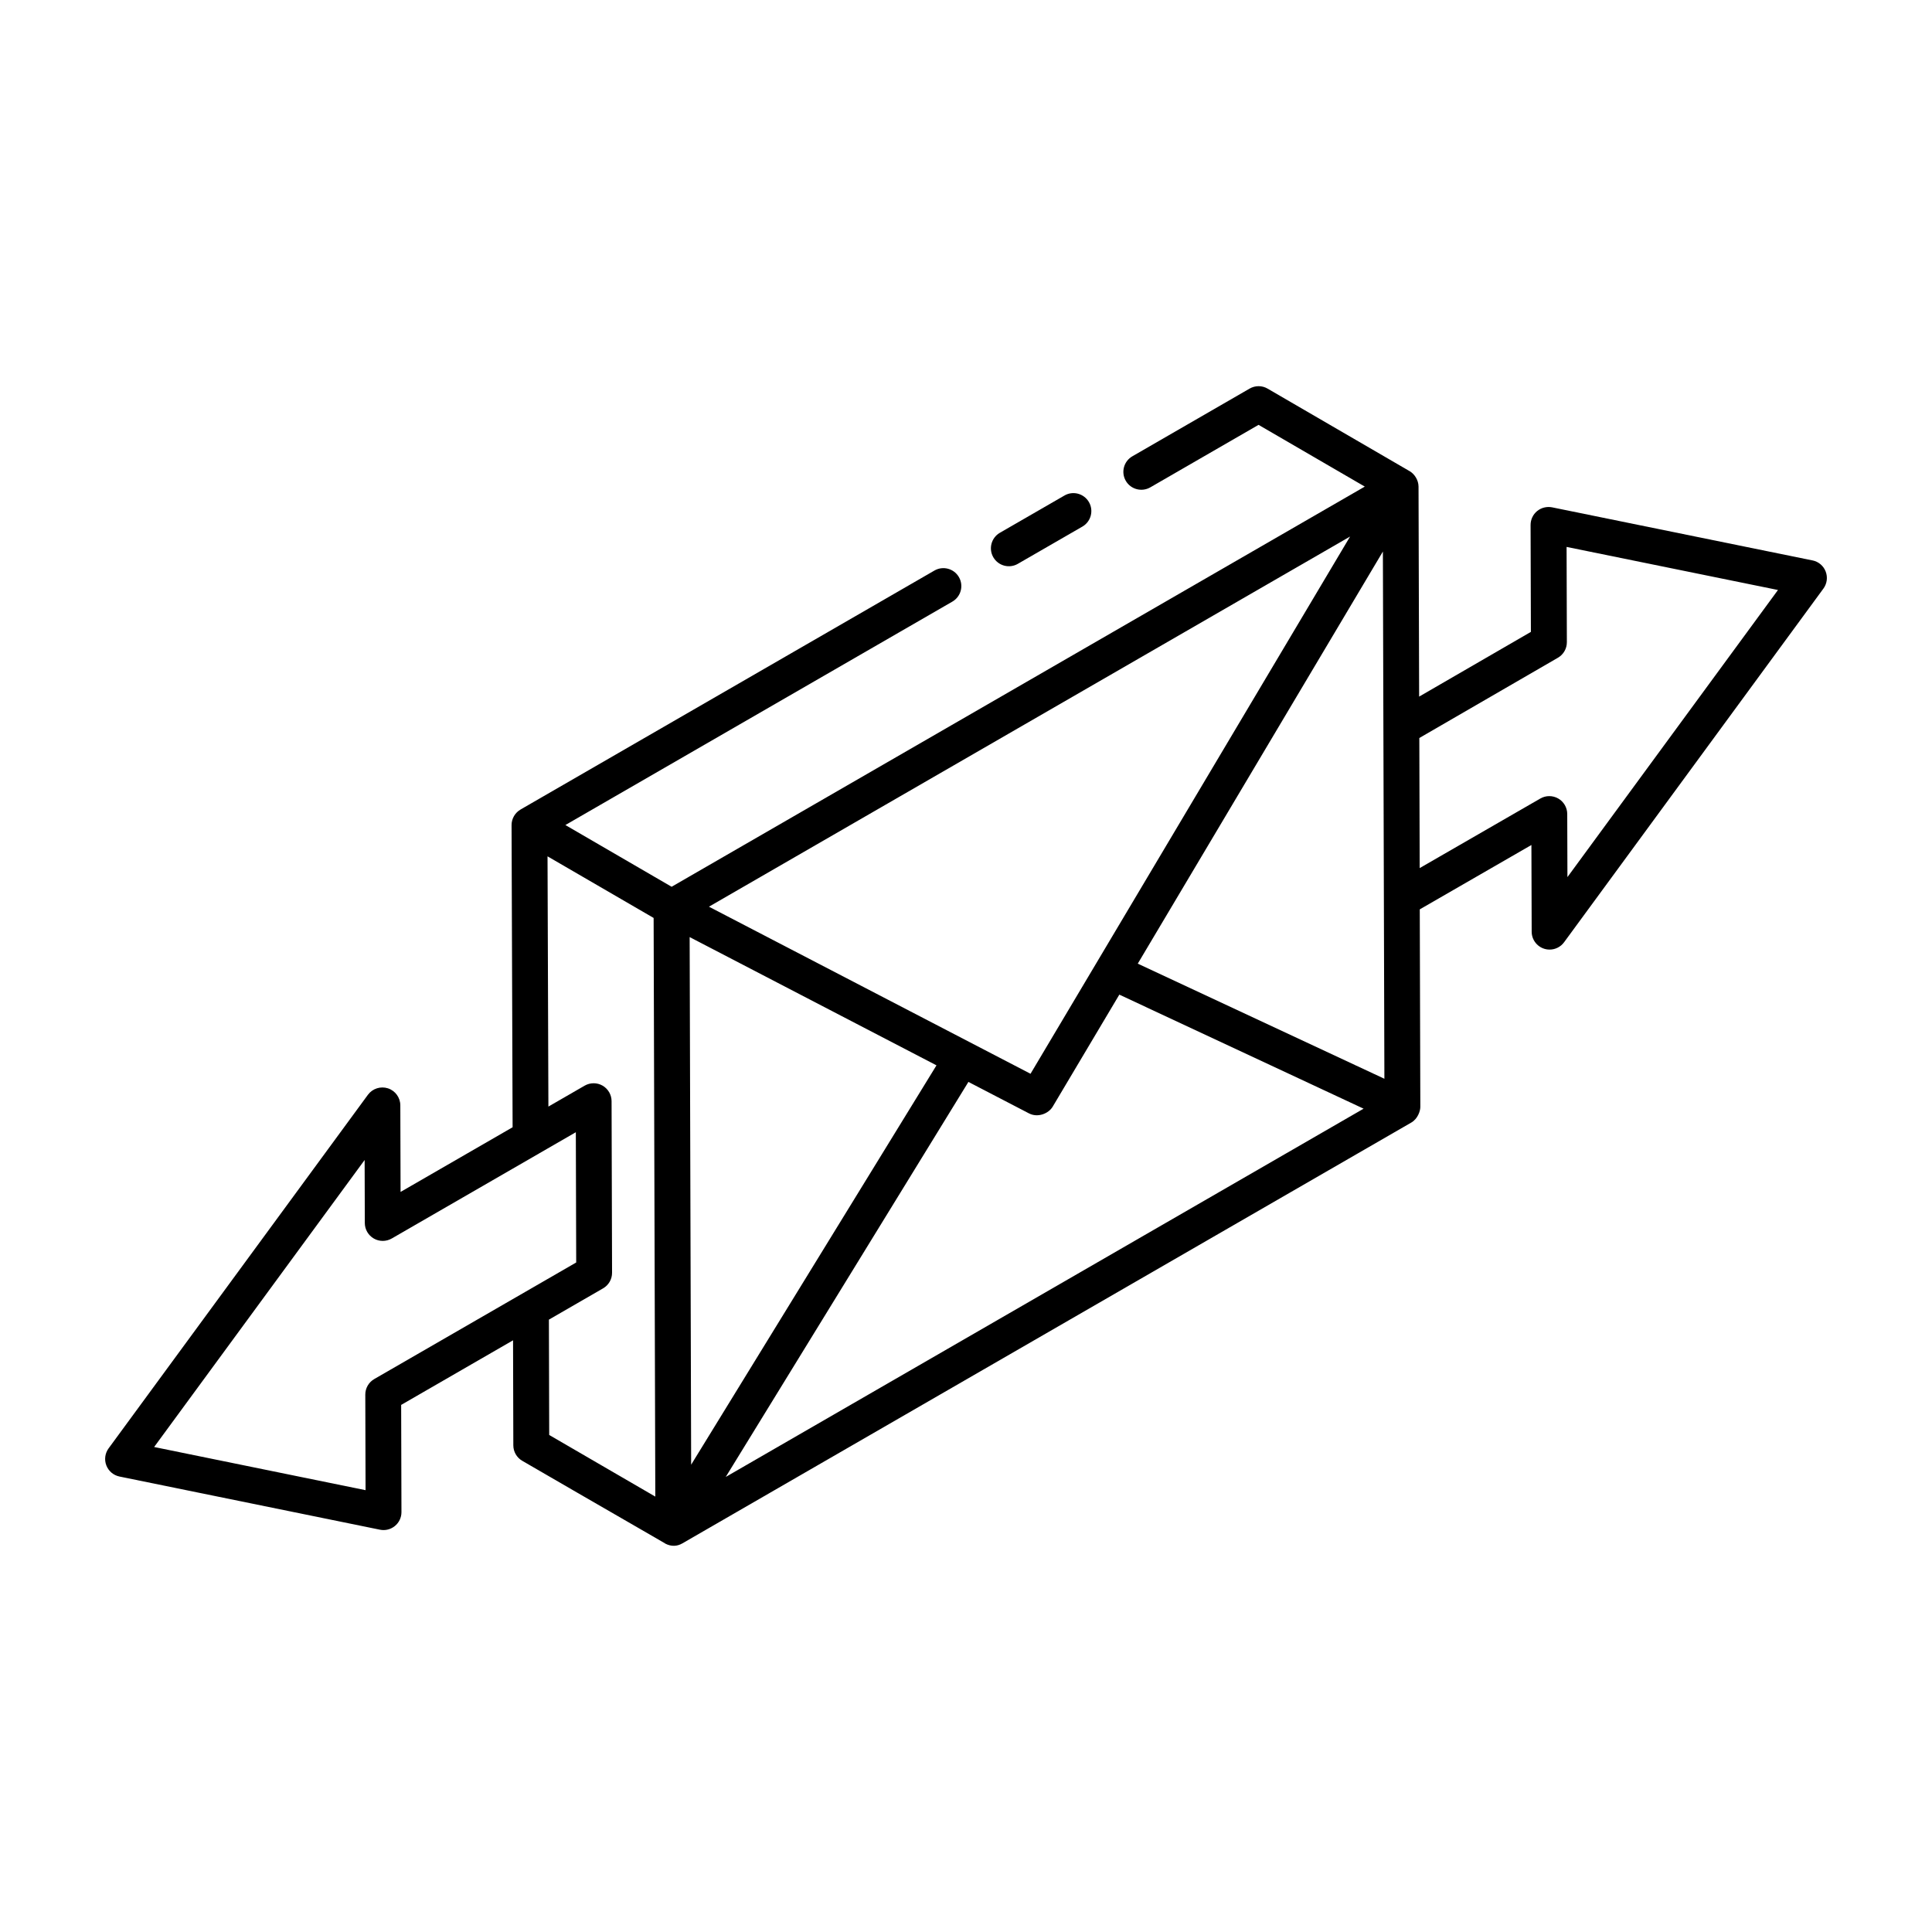 <?xml version="1.0" encoding="UTF-8"?>
<!-- Uploaded to: SVG Find, www.svgrepo.com, Generator: SVG Find Mixer Tools -->
<svg fill="#000000" width="800px" height="800px" version="1.1" viewBox="144 144 512 512" xmlns="http://www.w3.org/2000/svg">
 <g>
  <path d="m426.09 275.32-17.109 9.871c-2.273 1.312-3.055 4.219-1.742 6.492 1.328 2.289 4.242 3.043 6.492 1.742l17.109-9.871c2.273-1.312 3.055-4.219 1.742-6.492-1.32-2.277-4.231-3.062-6.492-1.742z"/>
  <path d="m624.34 292.52-69.012-14.07c-1.398-0.27-2.852 0.074-3.965 0.98-1.105 0.906-1.746 2.262-1.742 3.691l0.082 28.336-29.617 17.152-0.16-55.66c-0.008-1.742-1.09-3.359-2.383-4.109-0.004-0.004-0.012 0-0.02-0.004l-37.598-21.848c-1.473-0.863-3.289-0.855-4.762-0.008l-31.078 17.945c-2.273 1.312-3.055 4.219-1.742 6.492 1.312 2.273 4.223 3.043 6.492 1.742l28.695-16.57 28.156 16.363-183.7 106.05-28.152-16.359 102.55-59.207c2.273-1.312 3.055-4.219 1.742-6.492-1.316-2.285-4.238-3.051-6.492-1.742l-109.65 63.309c-0.012 0.008-0.016 0.023-0.027 0.027-0.004 0.004-0.008 0-0.012 0.004-1.477 0.855-2.383 2.434-2.375 4.137l0.277 80.055-29.691 17.141-0.066-22.949c-0.004-2.051-1.328-3.871-3.281-4.508-1.934-0.621-4.086 0.051-5.305 1.707l-68.723 93.703c-0.957 1.309-1.184 3.012-0.598 4.527 0.582 1.508 1.895 2.617 3.481 2.941l69.023 14.09c2.934 0.605 5.715-1.648 5.703-4.668l-0.078-28.402 29.652-17.121 0.074 27.84c0.004 1.691 0.906 3.25 2.367 4.094 20.363 11.828 38.973 22.488 37.926 21.957 1.586 0.805 3.117 0.723 4.496-0.07l193.2-111.54c1.695-0.98 2.379-3.055 2.375-4.133l-0.148-52.352 29.586-17.059 0.07 22.98c0.008 2.606 2.117 4.738 4.754 4.738 1.484 0 2.918-0.695 3.832-1.941l68.727-93.727c0.957-1.309 1.184-3.012 0.598-4.527-0.574-1.504-1.887-2.621-3.477-2.941zm-288.01 242.88 64.309-104.68 16.062 8.344c2.328 1.199 5.172 0.062 6.273-1.785l17.66-29.691 64.734 30.223c-23.824 13.754-153.71 88.742-169.04 97.594zm80.77-106.84c-59.598-30.961-52.062-27.047-85.223-44.277l169.91-98.098zm-24.922-2.234-65.016 105.83-0.398-139.82zm53.344-26.953 64.957-109.21 0.398 139.72zm-202.34 110.09c-1.477 0.855-2.383 2.426-2.375 4.133l0.07 25.316-56.031-11.441 55.785-76.062 0.047 16.703c0.004 1.695 0.914 3.258 2.383 4.109 1.473 0.848 3.285 0.836 4.75-0.004l38.559-22.258c0.195-0.078 0.352-0.207 0.531-0.309l9.699-5.598 0.098 34.52zm46.363 14.82-0.082-30.566 14.363-8.293c1.477-0.855 2.383-2.426 2.375-4.133l-0.129-45.477c-0.004-1.695-0.914-3.258-2.383-4.109-1.473-0.848-3.285-0.836-4.75 0.004l-9.609 5.547-0.23-66.32 28.117 16.328 0.445 153.35zm269.84-147.84-0.051-16.727c-0.004-1.695-0.914-3.258-2.383-4.102-1.473-0.844-3.281-0.844-4.742 0l-31.977 18.438-0.098-34.473 36.73-21.27c1.473-0.848 2.375-2.426 2.371-4.125l-0.074-25.246 56.02 11.418z"/>
 </g>
</svg>